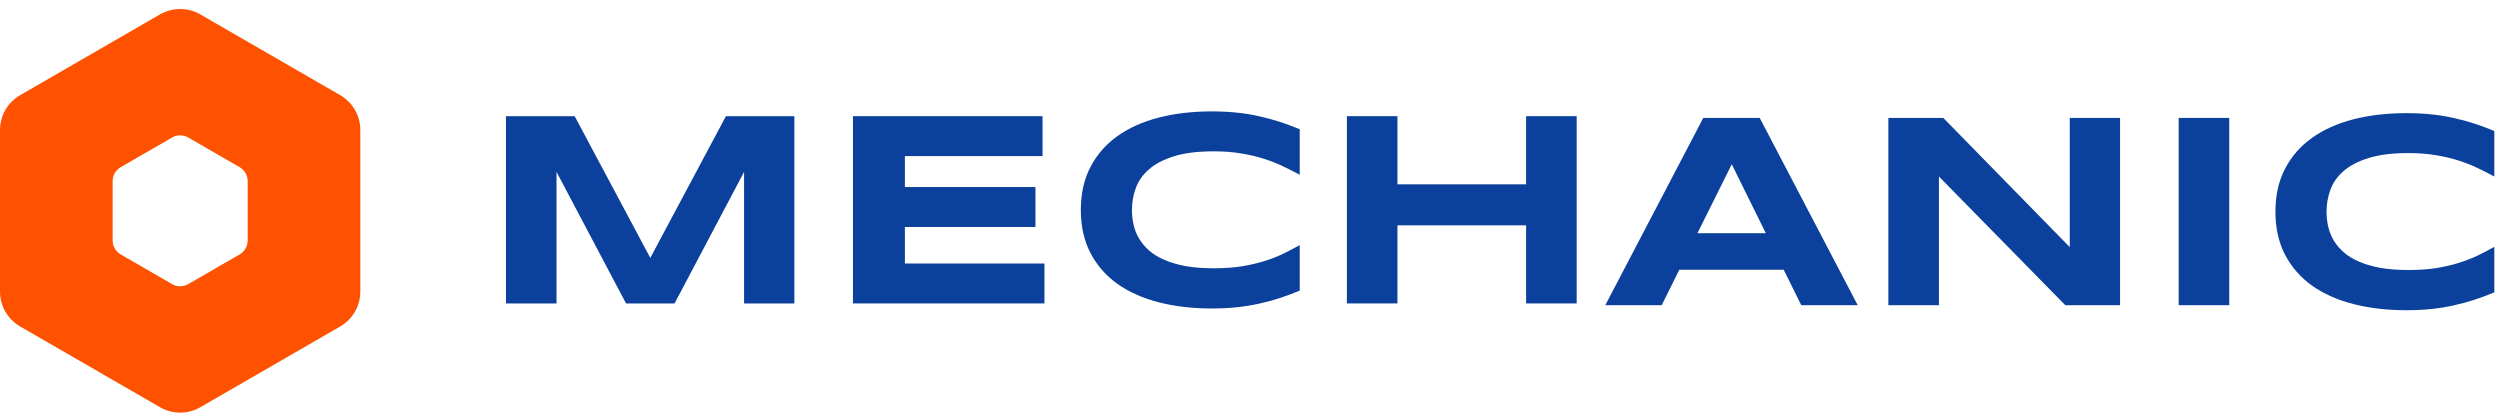 <svg width="206" height="34" viewBox="0 0 206 34" fill="none" xmlns="http://www.w3.org/2000/svg">
<path fill-rule="evenodd" clip-rule="evenodd" d="M13.187 1.186C14.213 0.594 15.478 0.594 16.504 1.186L28.033 7.842C29.059 8.435 29.691 9.53 29.691 10.715V24.027C29.691 25.212 29.059 26.307 28.033 26.9L16.504 33.556C15.478 34.148 14.213 34.148 13.187 33.556L1.658 26.9C0.632 26.307 -2.86102e-05 25.212 -2.86102e-05 24.027V10.715C-2.86102e-05 9.53 0.632 8.435 1.658 7.842L13.187 1.186ZM14.182 11.33C14.593 11.093 15.098 11.093 15.509 11.33L19.746 13.776C20.156 14.013 20.409 14.451 20.409 14.925V19.817C20.409 20.291 20.156 20.729 19.746 20.966L15.509 23.412C15.098 23.649 14.593 23.649 14.182 23.412L9.945 20.966C9.535 20.729 9.282 20.291 9.282 19.817V14.925C9.282 14.451 9.535 14.013 9.945 13.776L14.182 11.33Z" fill="#FF5200"/>
<path d="M61.311 25.003V14.166L55.583 25.003H51.585L45.858 14.166V25.003H41.691V9.573H47.351L53.584 21.252L59.817 9.573H65.455V25.003H61.311Z" fill="#0B409C"/>
<path d="M70.284 25.003V9.573H85.906V12.863H74.563V15.412H85.322V18.703H74.563V21.713H86.063V25.003H70.284Z" fill="#0B409C"/>
<path d="M107.097 23.948C106.558 24.172 106.016 24.374 105.469 24.554C104.922 24.734 104.357 24.887 103.773 25.014C103.189 25.149 102.572 25.25 101.92 25.318C101.276 25.385 100.584 25.419 99.843 25.419C98.27 25.419 96.822 25.25 95.496 24.913C94.179 24.576 93.041 24.071 92.082 23.397C91.131 22.716 90.39 21.87 89.859 20.859C89.327 19.841 89.061 18.654 89.061 17.299C89.061 15.944 89.327 14.761 89.859 13.75C90.39 12.732 91.131 11.886 92.082 11.212C93.041 10.531 94.179 10.022 95.496 9.685C96.822 9.348 98.27 9.179 99.843 9.179C100.584 9.179 101.276 9.213 101.92 9.281C102.572 9.348 103.189 9.449 103.773 9.584C104.357 9.711 104.922 9.864 105.469 10.044C106.016 10.224 106.558 10.426 107.097 10.651V14.402C106.671 14.169 106.221 13.941 105.75 13.717C105.278 13.485 104.758 13.279 104.189 13.099C103.62 12.912 102.995 12.762 102.313 12.65C101.632 12.53 100.865 12.47 100.011 12.47C98.701 12.47 97.611 12.605 96.743 12.874C95.882 13.144 95.193 13.503 94.677 13.952C94.16 14.402 93.797 14.918 93.587 15.502C93.377 16.079 93.273 16.678 93.273 17.299C93.273 17.711 93.318 18.119 93.407 18.523C93.497 18.92 93.647 19.298 93.857 19.657C94.066 20.009 94.34 20.335 94.677 20.634C95.013 20.934 95.433 21.192 95.934 21.409C96.436 21.627 97.02 21.799 97.686 21.926C98.36 22.046 99.135 22.106 100.011 22.106C100.865 22.106 101.632 22.053 102.313 21.948C102.995 21.836 103.62 21.69 104.189 21.511C104.758 21.331 105.278 21.129 105.75 20.904C106.221 20.672 106.671 20.436 107.097 20.197V23.948Z" fill="#0B409C"/>
<path d="M125.751 25.003V18.568H115.15V25.003H110.983V9.573H115.15V15.188H125.751V9.573H129.918V25.003H125.751Z" fill="#0B409C"/>
<path d="M146.976 22.227H138.374L136.925 25.147H132.276L140.35 9.716H145L153.075 25.147H148.425L146.976 22.227ZM139.868 19.217H145.505L142.698 13.534L139.868 19.217Z" fill="#0B409C"/>
<path d="M170.179 25.147L159.768 14.545V25.147H155.601V9.716H160.127L170.549 20.363V9.716H174.693V25.147H170.179Z" fill="#0B409C"/>
<path d="M179.522 25.147V9.716H183.689V25.147H179.522Z" fill="#0B409C"/>
<path d="M205.532 24.091C204.993 24.316 204.45 24.518 203.904 24.698C203.357 24.877 202.792 25.031 202.208 25.158C201.624 25.293 201.006 25.394 200.355 25.461C199.711 25.529 199.018 25.562 198.277 25.562C196.705 25.562 195.256 25.394 193.931 25.057C192.613 24.72 191.475 24.215 190.517 23.541C189.566 22.86 188.825 22.013 188.293 21.003C187.762 19.985 187.496 18.798 187.496 17.443C187.496 16.087 187.762 14.905 188.293 13.894C188.825 12.876 189.566 12.03 190.517 11.356C191.475 10.674 192.613 10.165 193.931 9.828C195.256 9.491 196.705 9.323 198.277 9.323C199.018 9.323 199.711 9.357 200.355 9.424C201.006 9.491 201.624 9.593 202.208 9.727C202.792 9.855 203.357 10.008 203.904 10.188C204.45 10.367 204.993 10.57 205.532 10.794V14.545C205.105 14.313 204.656 14.085 204.184 13.86C203.713 13.628 203.192 13.422 202.623 13.242C202.054 13.055 201.429 12.905 200.748 12.793C200.067 12.673 199.299 12.614 198.446 12.614C197.135 12.614 196.046 12.748 195.178 13.018C194.317 13.287 193.628 13.647 193.111 14.096C192.595 14.545 192.231 15.062 192.022 15.646C191.812 16.222 191.707 16.821 191.707 17.443C191.707 17.854 191.752 18.262 191.842 18.667C191.932 19.064 192.082 19.442 192.291 19.801C192.501 20.153 192.774 20.479 193.111 20.778C193.448 21.078 193.867 21.336 194.369 21.553C194.871 21.77 195.455 21.942 196.121 22.07C196.795 22.189 197.57 22.249 198.446 22.249C199.299 22.249 200.067 22.197 200.748 22.092C201.429 21.98 202.054 21.834 202.623 21.654C203.192 21.474 203.713 21.272 204.184 21.048C204.656 20.816 205.105 20.58 205.532 20.34V24.091Z" fill="#0B409C"/>
</svg>
